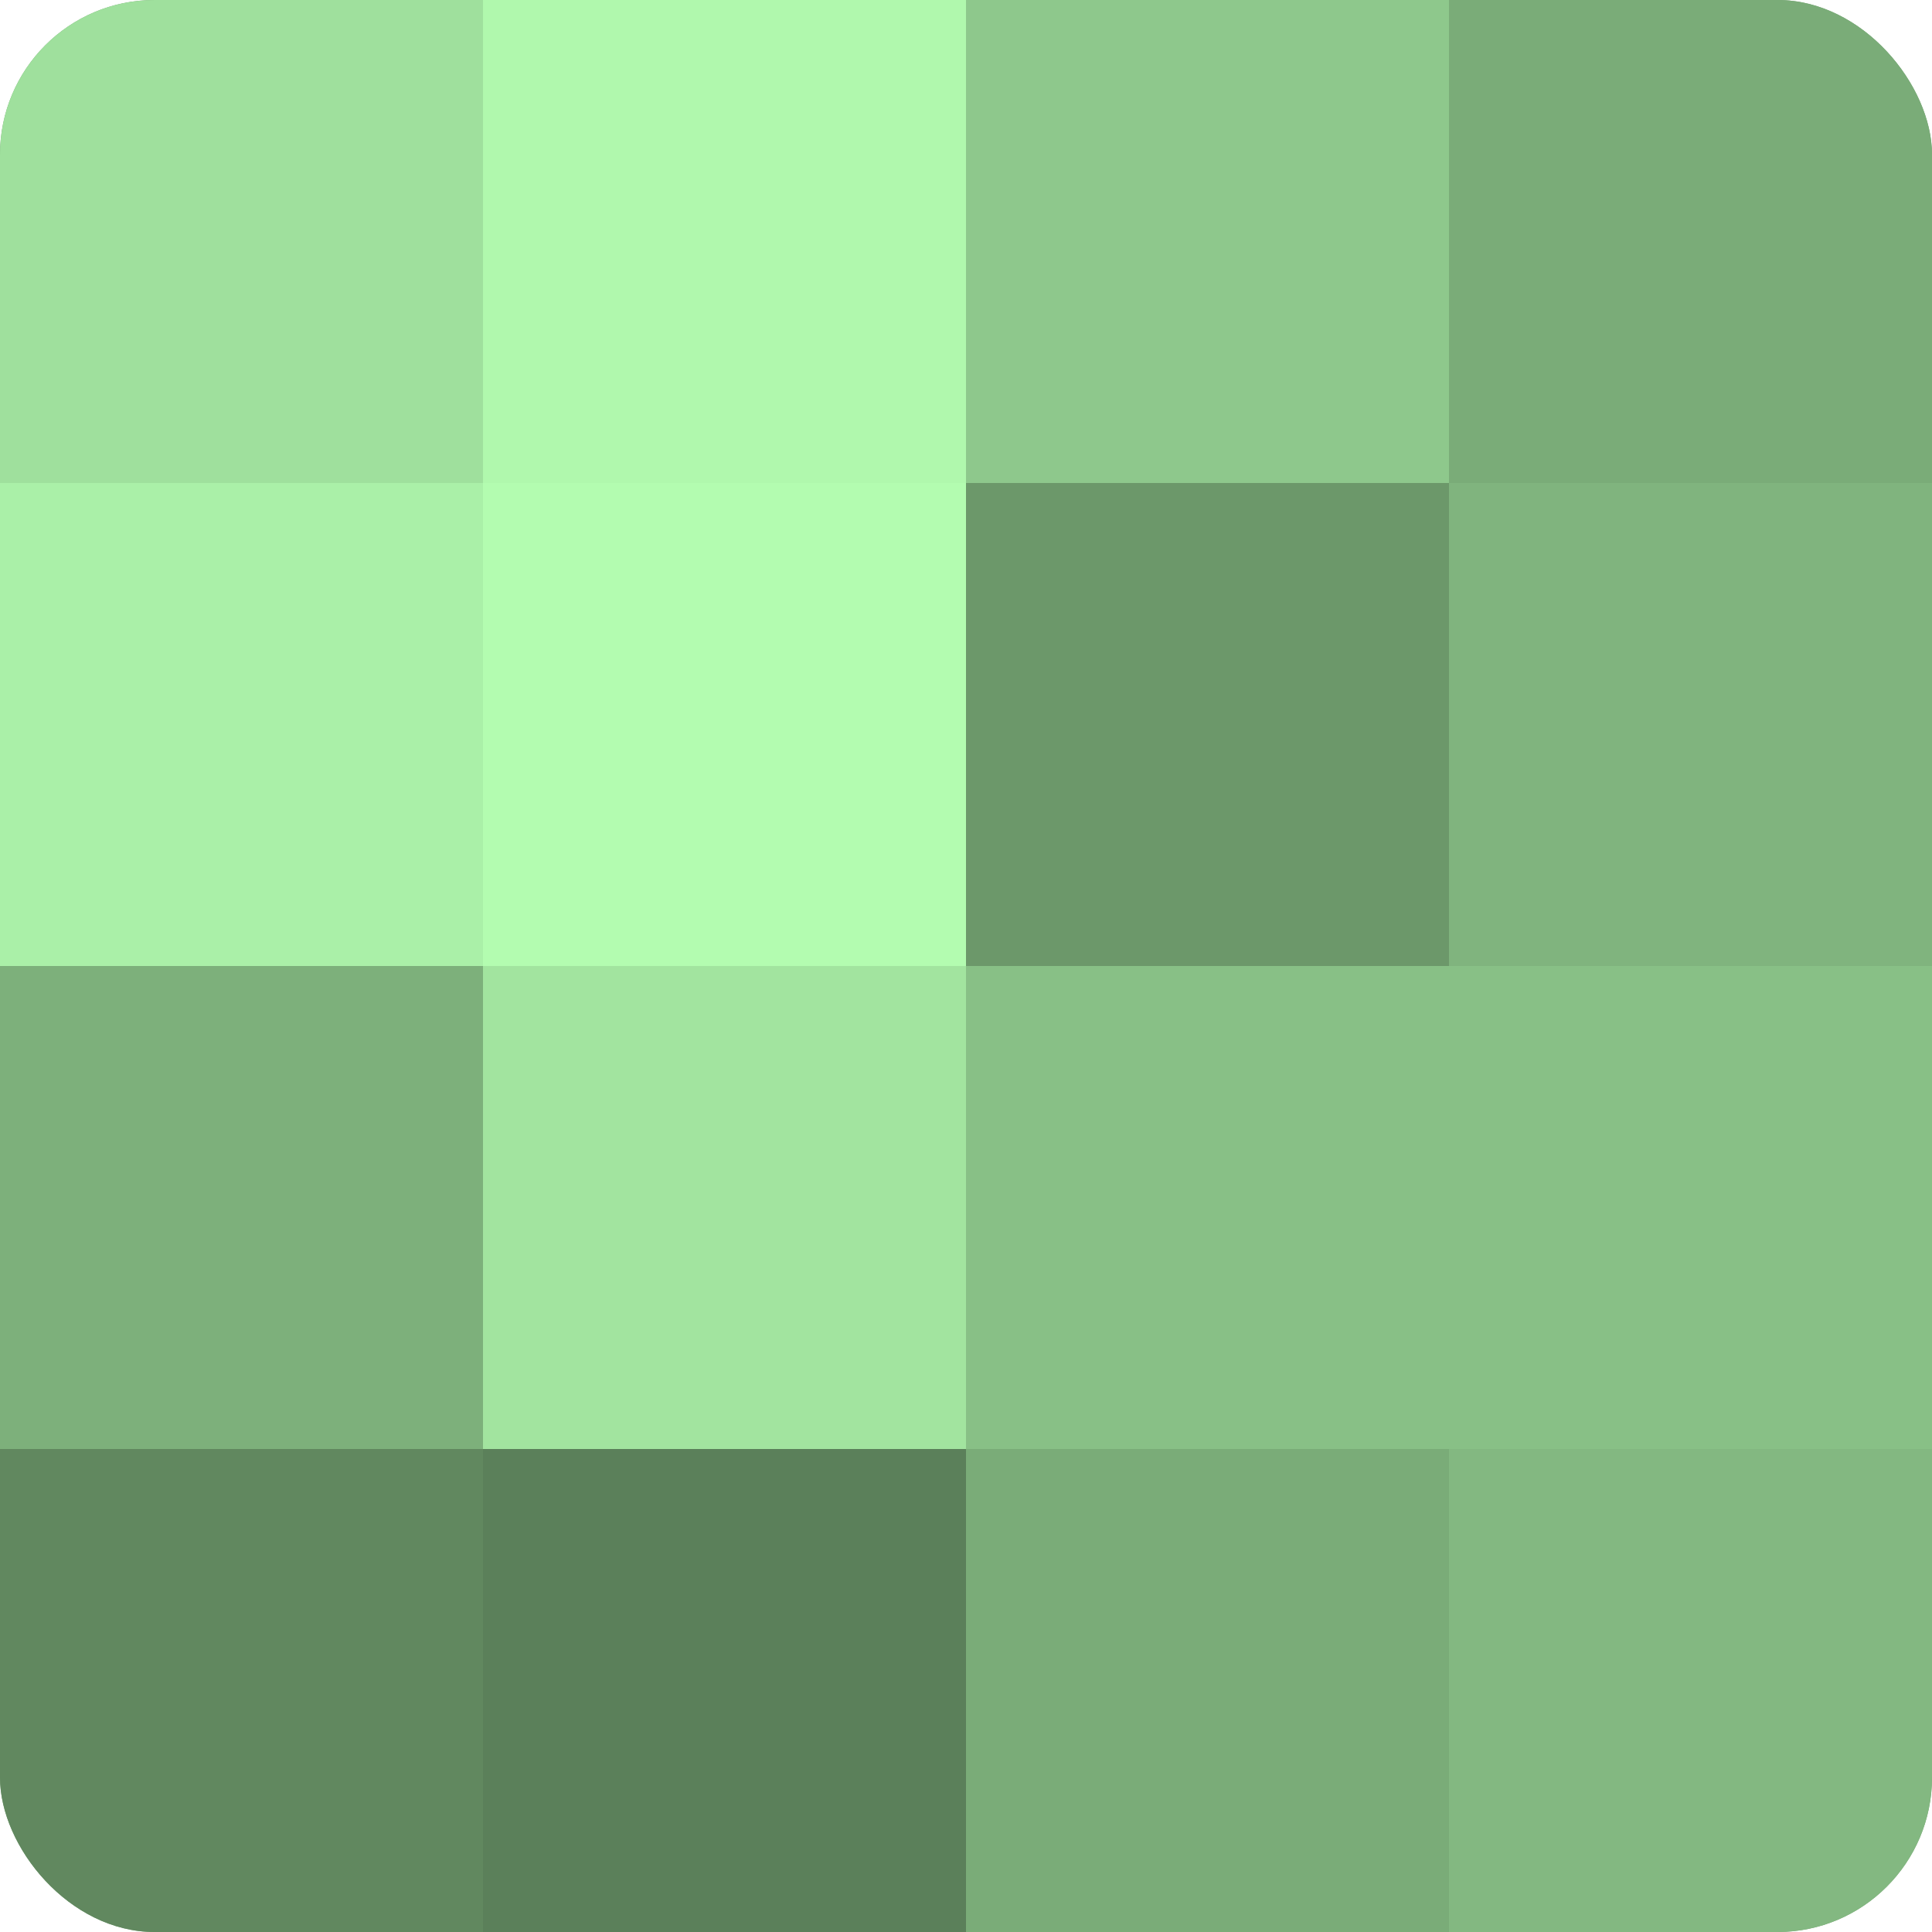 <?xml version="1.0" encoding="UTF-8"?>
<svg xmlns="http://www.w3.org/2000/svg" width="60" height="60" viewBox="0 0 100 100" preserveAspectRatio="xMidYMid meet"><defs><clipPath id="c" width="100" height="100"><rect width="100" height="100" rx="8" ry="8"/></clipPath></defs><g clip-path="url(#c)"><rect width="100" height="100" fill="#72a070"/><rect width="25" height="25" fill="#9fe09d"/><rect y="25" width="25" height="25" fill="#aaf0a8"/><rect y="50" width="25" height="25" fill="#7db07b"/><rect y="75" width="25" height="25" fill="#61885f"/><rect x="25" width="25" height="25" fill="#b0f8ad"/><rect x="25" y="25" width="25" height="25" fill="#b3fcb0"/><rect x="25" y="50" width="25" height="25" fill="#a2e49f"/><rect x="25" y="75" width="25" height="25" fill="#5b805a"/><rect x="50" width="25" height="25" fill="#8ec88c"/><rect x="50" y="25" width="25" height="25" fill="#6c986a"/><rect x="50" y="50" width="25" height="25" fill="#88c086"/><rect x="50" y="75" width="25" height="25" fill="#7aac78"/><rect x="75" width="25" height="25" fill="#7aac78"/><rect x="75" y="25" width="25" height="25" fill="#80b47e"/><rect x="75" y="50" width="25" height="25" fill="#88c086"/><rect x="75" y="75" width="25" height="25" fill="#83b881"/></g></svg>
